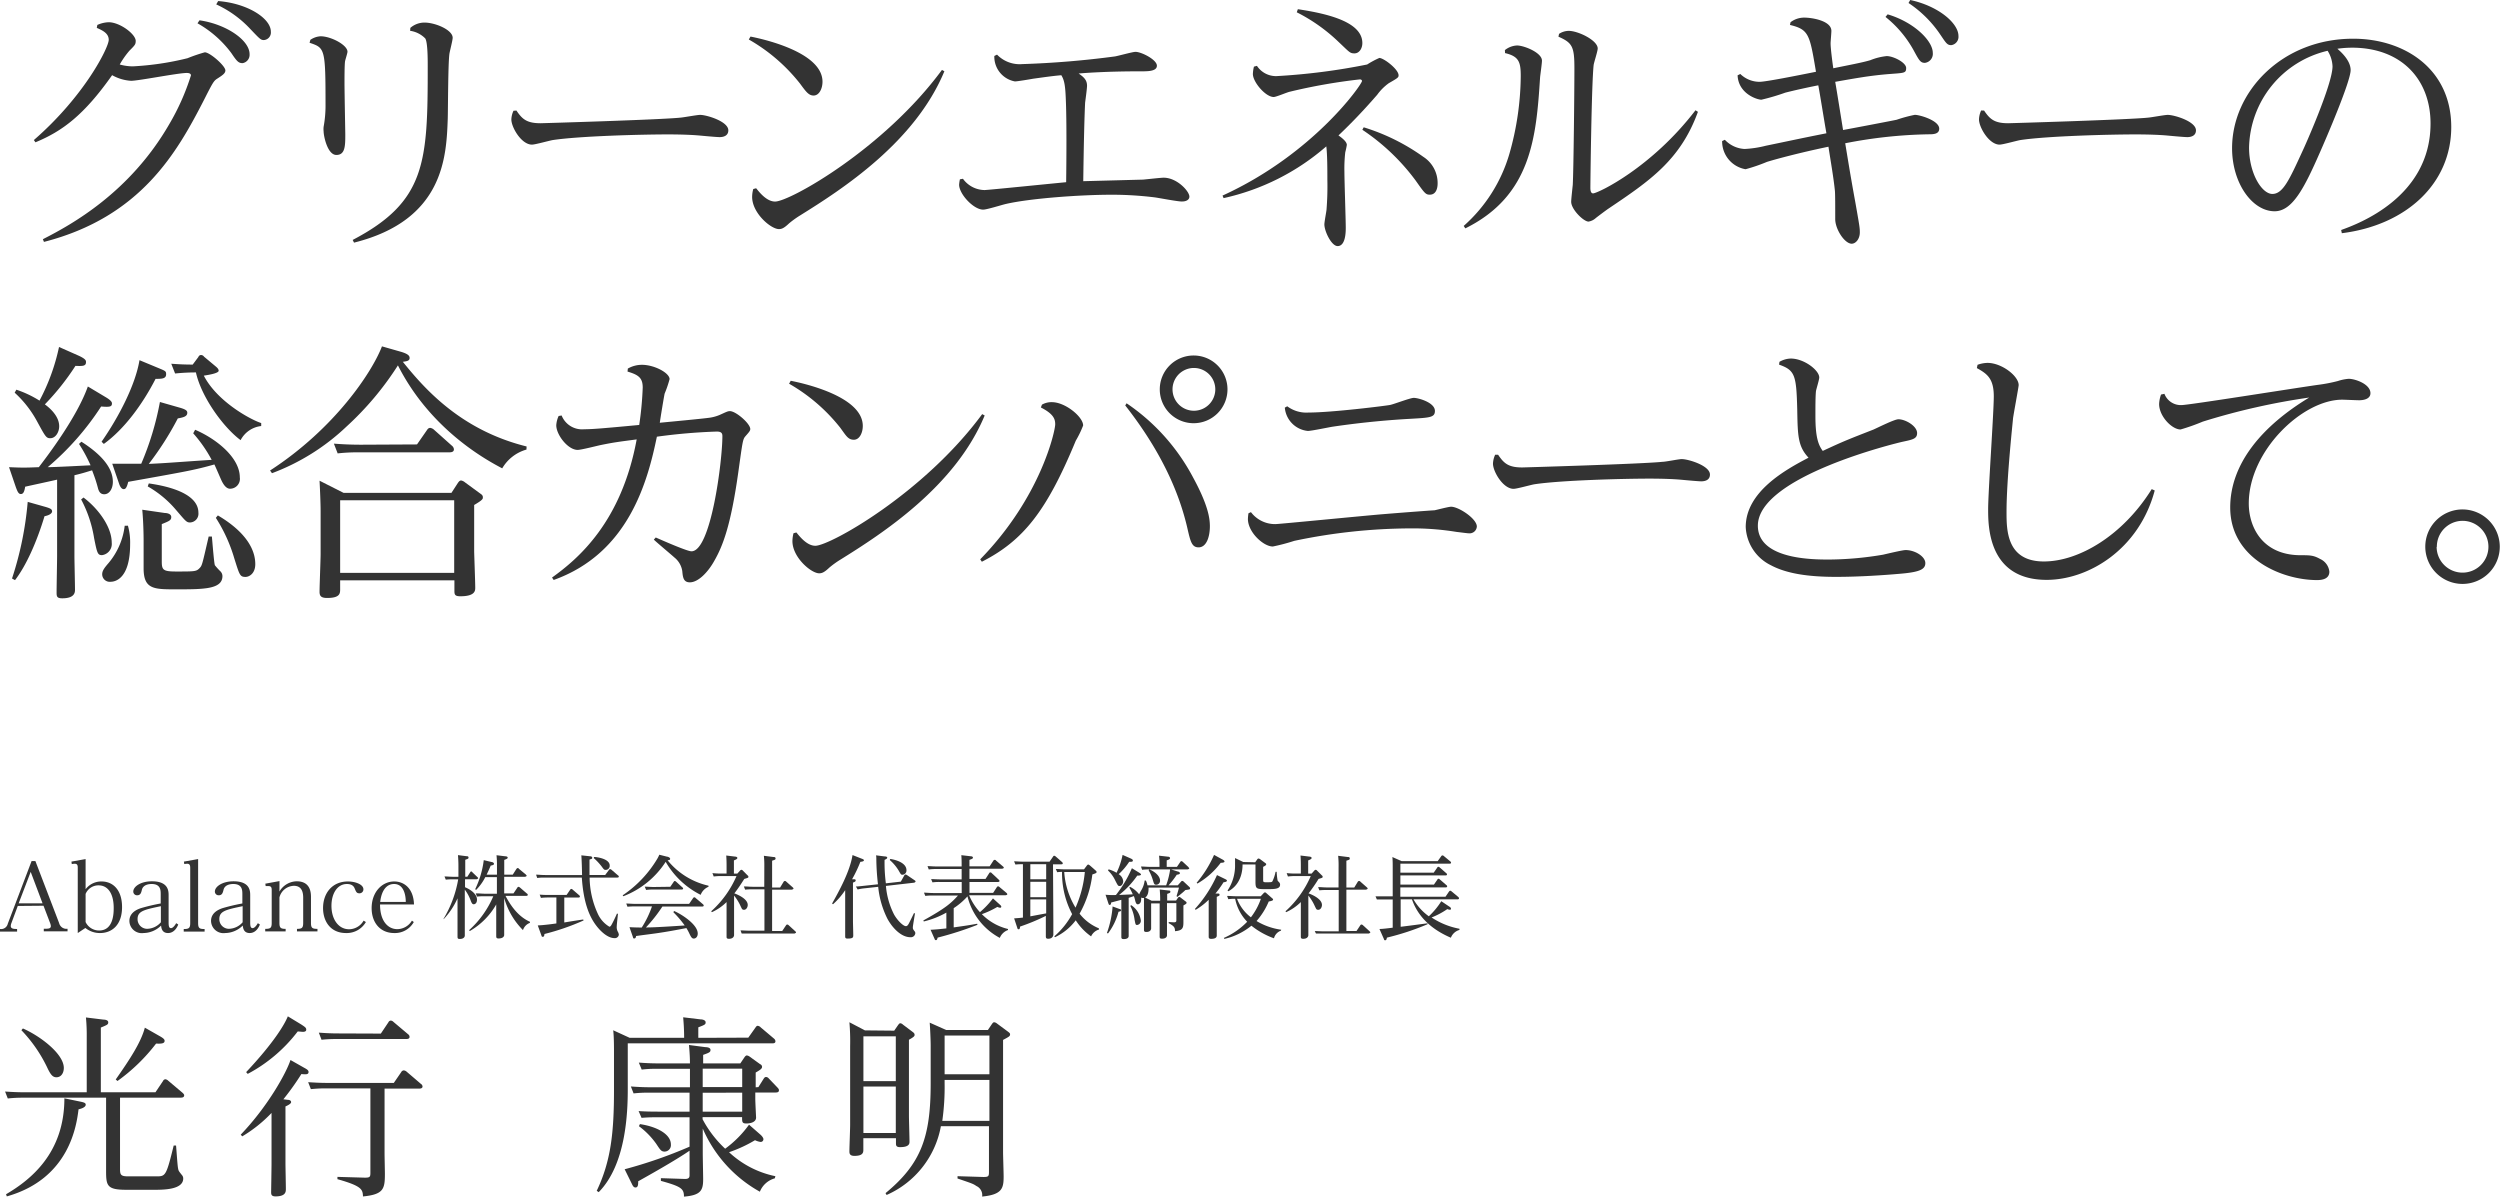 <svg viewBox="0 0 443.04 212.05" xmlns="http://www.w3.org/2000/svg"><g fill="#333"><path d="m7.6 42.39c5.09-2.59 15.4-8.26 22.4-20.39a41.27 41.27 0 0 0 3.84-8.64c0-.38-.48-.43-.72-.43-1.59 0-8.55 1.39-9.89 1.39a7.74 7.74 0 0 1 -3.36-1c-5 7.1-8.83 9.93-13.59 11.9l-.28-.4c9-7.82 13.27-16.42 13.27-17.76 0-1.16-1.11-1.68-2.12-2.12l.1-.52a5.34 5.34 0 0 1 2-.48c2 0 4.8 2.11 4.8 3.31 0 .62-.15.77-1.11 1.73a15.3 15.3 0 0 0 -1.72 2.45 8.62 8.62 0 0 0 2.3.33 50.83 50.83 0 0 0 9.7-1.44 29.37 29.37 0 0 1 3.07-1.05c.91 0 3.65 2.4 3.65 3.21 0 .53-.53.87-1.49 1.49-.58.38-.77.72-2.3 3.74-4.74 9.22-11.15 20.74-28.36 25.16zm27.75-38.79c4.7.67 8.88 3.5 8.88 6a1.5 1.5 0 0 1 -1.23 1.59c-.72 0-1-.29-2-1.78a19.16 19.16 0 0 0 -6-5.28zm3.31-3.41c5.14.39 9.34 3.03 9.34 5.43a1.34 1.34 0 0 1 -1.23 1.48c-.57 0-.72-.19-2.45-2a19.09 19.09 0 0 0 -6-4.32z"/><path d="m55 7.06a3.55 3.55 0 0 1 1.82-.63c1.83 0 4.76 1.54 4.76 2.74 0 .24-.39 1.44-.43 1.68-.1.62-.1 3-.1 3.84 0 1.44.14 8.83.14 9.07 0 2.07 0 3.7-1.58 3.7s-2.26-3.36-2.26-4.18a3.7 3.7 0 0 1 0-.81 20.74 20.74 0 0 0 .34-3.65c0-10.28-.1-10.32-2.83-11.24zm17.72-2.12a3.82 3.82 0 0 1 2.5-.94c1.92 0 5 1.3 5 2.69 0 .48-.53 2.45-.58 2.88-.24 1.78-.24 9.79-.29 11.43-.24 6.67-.62 18-16.61 22l-.24-.48c13.01-6.8 13.3-13.81 13.3-30.71 0-1.3 0-4.32-.44-5a4.69 4.69 0 0 0 -2.68-1.35z"/><path d="m91.52 19.59c1 1.48 1.78 2.25 4.28 2.25.19 0 21.41-.62 24.86-1 .58-.05 2.88-.48 3.41-.48 1.15 0 5 1.15 5 2.74 0 .91-.77 1.2-1.53 1.2-.58 0-3.12-.24-3.65-.29-1.15-.1-3.07-.19-5.47-.19-4.76 0-15.75.29-20.45 1-.58.09-3.12.81-3.7.81-1.87 0-3.65-3.07-3.65-4.46a3.92 3.92 0 0 1 .38-1.54z"/><path d="m133 6.48c1.72.34 12.76 2.64 12.76 8 0 1.2-.57 2.45-1.58 2.45-.86 0-1.34-.67-2.4-2.11a31.21 31.21 0 0 0 -9.08-7.82zm1 26.88c.52.63 1.82 2.36 3.36 2.36 2.59 0 19.25-9.32 29.57-23.33l.43.24c-5.23 12.62-18.15 20.93-25.54 25.53a16.89 16.89 0 0 0 -2 1.44c-.86.82-1.29 1-1.77 1-1.44 0-4.76-2.83-4.76-5.71a5.46 5.46 0 0 1 .2-1.39z"/><path d="m170.65 31.68a4.79 4.79 0 0 0 3.84 2c.58 0 12.87-1.25 14.45-1.39.05-3.89.1-10.8-.05-14.4-.09-2.6-.24-3.65-.81-4.56-1.59.14-2.88.33-5 .62-.53.1-2.79.48-3.22.48a4.45 4.45 0 0 1 -3.65-4.51l.48-.24a5.57 5.57 0 0 0 4.47 1.68 163.11 163.11 0 0 0 16.42-1.36c.58-.09 3.12-.81 3.65-.81 1.06 0 3.79 1.39 3.79 2.45s-1.77 1-3.12 1c-5.71 0-9.69.29-10.75.39.91.62 1.49 1.15 1.49 2.16 0 .53-.29 2.59-.34 3-.14 2.93-.24 7.44-.33 13.92l10.6-.28c.58-.05 3.12-.34 3.65-.34 2.36 0 4.56 2.4 4.56 3.36 0 .43-.38.86-1.34.86-.77 0-4-.62-4.71-.72a61.85 61.85 0 0 0 -7.77-.48c-5.43 0-14.36.63-18.72 1.64-.63.14-3.36 1-4 1-1.73 0-4.27-2.78-4.27-4.42a7 7 0 0 1 .14-.95z"/><path d="m216.65 34.66c16.13-7.35 24.72-19.73 24.72-20.31 0-.09-.09-.28-.38-.28a100 100 0 0 0 -12.48 2.2c-.44.1-2.36.92-2.79.92-1.44 0-3.69-2.64-3.69-4.08a6.19 6.19 0 0 1 .19-1.3l.53-.14a4.05 4.05 0 0 0 3.45 1.82 112.64 112.64 0 0 0 16.08-2.06 15.74 15.74 0 0 1 2.16-1.16c.77 0 3.41 2 3.41 3.08 0 .38-.14.48-1.73 1.39a9.05 9.05 0 0 0 -2.06 2.06c-.77.87-3.26 3.79-6.86 7.2.48.34 1.48 1.06 1.48 1.68a13.4 13.4 0 0 1 -.28 1.32 25.49 25.49 0 0 0 -.15 3.41c0 1.58.24 8.54.24 9.93 0 .67 0 3.27-1.44 3.27-1.1 0-2.35-2.64-2.35-3.84 0-.44.34-2.21.38-2.6a52.41 52.41 0 0 0 .15-5.32c0-1.54 0-4.57-.19-5.91a41.16 41.16 0 0 1 -18.2 9.17zm13.35-33.03c5.48.82 11.43 2.31 11.43 6 0 1-.58 1.83-1.39 1.83s-.87-.19-2.79-2a30.5 30.5 0 0 0 -7.44-5.28zm11.67 20.93a36.56 36.56 0 0 1 10.56 5.23 5.52 5.52 0 0 1 2.54 4.71c0 .81-.24 2-1.39 2-.72 0-.91-.24-2.5-2.5a37.8 37.8 0 0 0 -9.45-9z"/><path d="m266.69 8.88a3.7 3.7 0 0 1 2.16-.82c1.2 0 4.41 1.25 4.41 2.69 0 .48-.29 2.5-.33 2.93-.68 10.61-1.54 21-13.25 26.79l-.29-.43a27.21 27.21 0 0 0 8.11-12.82 51.25 51.25 0 0 0 2-13.73c0-2.45-.29-3.5-2.78-4.08zm9.6-2.88a3.18 3.18 0 0 1 1.71-.53c1.68 0 5.14 1.68 5.14 3.12 0 .48-.67 2.5-.72 2.93-.38 3.41-.58 20.83-.58 21.75 0 .24 0 1 .48 1 .82 0 10.33-4.51 18.15-14.73l.43.28c-3.12 8.6-8.64 12.29-15.84 17.14-.43.29-1.78 1.3-2.26 1.68a2.49 2.49 0 0 1 -1.29.63c-.87 0-3.07-2.16-3.07-3.51 0-.48.24-2.59.28-3 .15-2.79.29-16.95.29-20.6 0-3.88-.33-4.56-2.83-5.66z"/><path d="m305.67 24.77a5.16 5.16 0 0 0 3.5 1.63 18.88 18.88 0 0 0 3.75-.57c5.14-1.06 5.66-1.2 10.75-2.21-.33-1.83-1.2-7.3-1.44-8.5-2 .39-4.32.91-5.85 1.3a38.61 38.61 0 0 1 -4.23 1.25c-.77 0-4.08-1.06-4.22-4.32l.48-.24a4.9 4.9 0 0 0 3.41 1.39c1.1 0 6.67-1.11 10-1.78-1.11-6.62-1.25-7.49-4.61-8.3l.1-.48a4 4 0 0 1 2.4-.82c1.48 0 4.84.58 4.84 2.35 0 .39-.14 1.92-.14 2.21 0 .91.34 3.51.48 4.42 2.54-.53 5.14-1 6.58-1.44a10.61 10.61 0 0 1 2.88-.72c1.2 0 3.45 1.15 3.45 2.11s-.33.86-3.36 1.1c-3.31.29-5.61.72-9.21 1.35.24 1.34 1.2 7.34 1.39 8.54.53-.09 9.17-1.73 9.5-1.82a25.63 25.63 0 0 1 3.22-.87c.86 0 4.32 1 4.32 2.45 0 1-1.1 1-1.92 1a83.12 83.12 0 0 0 -14.74 1.59c.34 2 .87 5.43 1.83 10.66.72 4.08.76 4.37.76 5.14 0 1.15-.72 2-1.44 2-1.24 0-2.92-2.55-2.92-4.37 0-2.4 0-4.13-.05-4.95-.24-2.4-.77-5.37-1.15-7.87-5.09 1.06-9.36 2.21-10.9 2.69a30.35 30.35 0 0 1 -3.79 1.3 5 5 0 0 1 -4.15-4.99zm28.85-22.23c4.71 1.4 8 4.71 8 6.82a1.61 1.61 0 0 1 -1.39 1.78c-.77 0-1-.39-1.88-2a19.76 19.76 0 0 0 -5.11-6.14zm4-2.54c4.95 1.06 8.55 4.08 8.55 6.38a1.49 1.49 0 0 1 -1.27 1.62c-.72 0-.91-.34-1.92-1.83a20.42 20.42 0 0 0 -5.66-5.64z"/><path d="m351.61 19.59c1 1.48 1.78 2.25 4.27 2.25.2 0 21.41-.62 24.87-1 .58-.05 2.88-.48 3.41-.48 1.15 0 5 1.15 5 2.74 0 .91-.77 1.2-1.54 1.2-.57 0-3.12-.24-3.64-.29-1.16-.1-3.08-.19-5.48-.19-4.75 0-15.74.29-20.45 1-.57.09-3.12.81-3.69.81-1.87 0-3.65-3.07-3.65-4.46a4.09 4.09 0 0 1 .38-1.59z"/><path d="m414.89 40.76c2.93-1.06 15.84-5.76 15.84-18.87 0-7.78-5.13-13.44-13.92-13.44a18.74 18.74 0 0 0 -2.59.19c.48.43 2.35 2 2.35 3.79 0 2-4.32 12.05-5.47 14.64-2.74 6.24-4.85 10.37-8 10.37-3.94 0-7.54-4.94-7.54-11.18 0-10 8.84-19.4 21.46-19.4 9.12 0 17.38 5.38 17.38 15.65 0 10-7.92 17.38-19.39 18.82zm-16.32-14.6c0 4.56 2.26 8.21 4.13 8.21s3-2.49 5.38-7.68c.33-.67 5.28-11.76 5.28-14.93a5.53 5.53 0 0 0 -.87-2.76 18 18 0 0 0 -13.92 17.16z"/><path d="m18.69 70.36c1.15.67 1.15 1 1.15 1.15 0 .63-.53.63-1.92.53a48.83 48.83 0 0 1 -9.46 10.75c1.25 0 6.49-.28 7.59-.33a26.88 26.88 0 0 0 -2.05-3.79l.43-.39c3.3 2.11 5.57 4.47 5.57 7.11 0 1.15-.57 2.2-1.53 2.2-.77 0-1-.62-1.15-1.24-.29-1.06-.48-1.64-1-3-1 .29-1.49.48-3.13.87v14.32c0 .91.1 5.09.1 5.95 0 .43 0 1.54-2.26 1.54-1 0-1-.39-1-1.11 0-1 .09-5.47.09-6.38v-13.54c-2.11.48-3.5.77-5.66 1.25-.14.91-.34 1.3-.77 1.3s-.62-.53-.86-1.15l-1.23-3.61c2.45.1 2.69.1 5.28 0 1.54-2 6.77-8.88 8.69-14.3zm-10.56 19.49c.77.24 1.1.38 1.1.77s-.57.72-1.34.86c-1.39 4.61-3.27 8.79-5.23 11.33l-.53-.29a59.39 59.39 0 0 0 2.78-13.58zm-5.23-20.79a18.7 18.7 0 0 1 4.1 1.94 36.09 36.09 0 0 0 3.46-9.51l3.54 1.57c1.24.58 1.24.87 1.24 1.11 0 .72-.57.72-1.87.67a43.5 43.5 0 0 1 -5.42 6.82c.57.43 2.54 1.92 2.54 3.89 0 1-.62 2.11-1.58 2.11-.72 0-.87-.29-2.31-2.93a19.22 19.22 0 0 0 -4-5.14zm11.9 19.11c2.45 1.82 5 5.09 5 8a2 2 0 0 1 -1.72 2.21c-.77 0-.87-.34-1.4-3a21.84 21.84 0 0 0 -2.3-6.87zm13.39-22.9c1.16.48 1.25.53 1.25 1.06 0 .81-.81.81-1.87.81-2.35 4.57-5.57 8.93-9.17 11.53l-.4-.39c3.07-4.41 6-10.08 6.72-14.45zm-5.52 27.89a11 11 0 0 1 .39 3.27c0 6.14-2.64 6.67-3.46 6.67a1.34 1.34 0 0 1 -1.49-1.3c0-.57.24-1 1.11-2a12.54 12.54 0 0 0 2.88-6.63zm11.91-17c3.79 1.63 7.92 4.94 7.92 8.45a1.75 1.75 0 0 1 -1.73 2c-.53 0-1-.44-1.44-1.3-.24-.48-1.1-2.54-1.34-3-3.56 1-4.76 1.2-15.27 3.08-.29 1.24-.57 1.29-.81 1.29-.44 0-.72-.67-.82-1l-1.2-3.5h5.14a51.31 51.31 0 0 0 3.31-10.94l3.5 1c1.16.33 1.35.57 1.35.91 0 .67-.72.82-1.68 1a54.17 54.17 0 0 1 -5.14 8.06c3.12-.14 3.94-.24 11.14-.72a24.22 24.22 0 0 0 -3.27-4.7zm-5.38 14.75c.39 0 1.15.14 1.15.72s-.38.72-1.68 1.25v6.57c0 1.54.2 1.83 2.55 1.83 3.17 0 3.55 0 4.08-.53s.48-.48 1.68-5.67h.57c.15 1.73.39 4.71.53 5.09a11.29 11.29 0 0 0 1 1.1 1.22 1.22 0 0 1 .34.82c0 2.35-3.36 2.35-8.21 2.35-3.94 0-5.76 0-5.76-3.74v-4.9c0-1.06-.05-3.5-.24-5.47zm-2.83-5.24c2 .29 8.79 1.35 8.79 5.19a1.55 1.55 0 0 1 -1.49 1.73c-.63 0-.77-.24-2.55-2.31a18.6 18.6 0 0 0 -4.94-4.08zm8.79-22.41a.49.49 0 0 1 .52-.34.65.65 0 0 1 .48.29l2.07 1.73c.29.24.52.48.52.76 0 .48-2 .77-2.63.87 2.4 4.66 8.44 7.87 10.17 8.4v.53a4.72 4.72 0 0 0 -3.65 2.5c-2.93-2.16-6.91-7.49-7.92-12a36.33 36.33 0 0 0 -3.69.19l-.68-1.73c1.4.1 2.4.15 3.8.15zm3.45 28.08c6 3.55 6.63 7 6.63 8.64s-1.06 2.26-1.73 2.26c-1 0-1.06-.34-2-3.32a27.67 27.67 0 0 0 -3.26-7.15z"/><path d="m93.3 79.67a7.25 7.25 0 0 0 -4.3 3.33c-2.54-1.35-12.62-6.68-18.48-18.25a53.89 53.89 0 0 1 -9.12 10.85 39 39 0 0 1 -13.2 8.26l-.34-.48c11.48-7.44 18.1-17.47 19.83-22l3.22.92c1.53.43 1.68.81 1.68 1.15 0 .53-.58.57-1.2.67 3.79 4.7 10.22 12.1 21.93 15zm-13.3 7.68 1.15-1.77c.24-.34.38-.43.58-.43a1.5 1.5 0 0 1 .67.33l2.73 2c.44.29.44.48.44.72s-.15.48-1.54 1.29v8.17c0 .48.19 5.47.19 6.48 0 .52 0 1.53-2.64 1.53-1 0-1.05-.33-1.05-1v-1.82h-20.25v1.54c0 .76 0 1.58-2.31 1.58-1.1 0-1.34-.38-1.34-1.1 0-1.06.19-5.76.19-6.72v-7.48c0-1.4-.1-3.75-.19-5.48l4.27 2.16zm-6.1-8.59 1.73-2.49c.19-.29.34-.44.62-.44a1.28 1.28 0 0 1 .68.34l3.17 2.83a.9.9 0 0 1 .34.63c0 .53-.58.53-.91.53h-15.94a31.72 31.72 0 0 0 -3.75.19l-.67-1.73c1.35.1 2.83.19 4.8.19zm-13.62 9.89v12.87h20.21v-12.87z"/><path d="m111.26 65.32a5 5 0 0 1 2.5-.67c2.21 0 4.9 1.44 4.9 2.54a19.58 19.58 0 0 1 -.87 2.55c-.05.09-.82 4.75-.86 5.18 1.39-.14 7.68-.72 8.93-.91a7.17 7.17 0 0 0 1.68-.48c1.29-.58 1.44-.67 1.82-.67 1.06 0 3.6 2.21 3.6 3.17 0 .33-.24.57-.91 1.34-.43.53-.48 1.1-1.2 6.24-1.35 9.65-2.79 13.2-4.27 15.79-1.11 2-2.84 3.8-4.33 3.8-1.15 0-1.24-.92-1.34-2a3.81 3.81 0 0 0 -1.39-2.4c-.58-.53-3.17-2.69-3.65-3.17l.34-.38c1.29.57 5.57 2.45 6.33 2.45 3.46 0 5.48-16 5.48-20.41 0-.48-.15-.81-1-.81a100.82 100.82 0 0 0 -10.61.91c-1.64 7.92-5 20.64-18.29 25.39l-.29-.43c4.61-3.31 12.29-9.79 15-24.48-3.26.43-4.08.53-6.38 1-.67.14-3.46.86-4.08.86-1.73 0-3.79-2.68-3.79-4.36a4.57 4.57 0 0 1 .42-1.65l.53-.09a3.89 3.89 0 0 0 4 2.44c1.44 0 3.12-.14 9.75-.76a59 59 0 0 0 .62-6.63c0-1.73-.77-2.26-2.69-2.83z"/><path d="m140.13 67.48c1.73.34 12.77 2.64 12.77 8 0 1.2-.57 2.45-1.58 2.45s-1.35-.67-2.4-2.11a31.41 31.41 0 0 0 -9.08-7.82zm1 26.88c.53.63 1.83 2.36 3.36 2.36 2.6 0 19.25-9.32 29.57-23.33l.44.24c-5.24 12.62-18.15 20.93-25.54 25.53a16.08 16.08 0 0 0 -2 1.44c-.86.82-1.3 1-1.78 1-1.44 0-4.75-2.83-4.75-5.71a6 6 0 0 1 .19-1.39z"/><path d="m184.65 71.71a3.38 3.38 0 0 1 1.77-.44c2.36 0 5.53 2.6 5.53 4.13a17.58 17.58 0 0 1 -1.3 2.69c-5.14 12.43-9.27 17.71-16.65 21.46l-.29-.43c10.79-11.05 13.29-22.81 13.29-23.91 0-.91-.24-1.82-2.54-3zm15-.24a36.34 36.34 0 0 1 11.76 13.1c2.73 5 3 7.35 3 8.69 0 1.82-.58 3.74-2 3.74-1.2 0-1.44-1-2-3.45-2-8.64-6.53-16-11-21.7zm17.88-2.47a6 6 0 1 1 -5.95-6 6 6 0 0 1 5.95 6zm-9.74 0a3.79 3.79 0 1 0 7.58 0 3.79 3.79 0 1 0 -7.58 0z"/><path d="m221.69 90.76a5.35 5.35 0 0 0 4.31 2.12c.72 0 16.28-1.54 19.35-1.78 2.3-.19 8-.63 8.88-.67.48-.1 2.49-.63 2.93-.63 1.34 0 4.56 2.12 4.56 3.51a1.29 1.29 0 0 1 -1.44 1.2c-.29 0-1.68-.2-2.12-.24a48.42 48.42 0 0 0 -8.35-.63 101.46 101.46 0 0 0 -20.45 2.21 34.49 34.49 0 0 1 -3.79 1c-1.68 0-4.42-2.54-4.42-4.89a7.49 7.49 0 0 1 .1-1zm6.43-18.76a5.63 5.63 0 0 0 3.75 1.11c4.17 0 13.77-1.2 14.49-1.35s3.56-1.25 4.18-1.25c.82 0 3.75.82 3.75 2.31 0 1.15-.87 1.2-4.18 1.39-3.51.19-8.31.58-13.83 1.39-.72.1-3.84.77-4.51.77a4.54 4.54 0 0 1 -4.08-4.13z"/><path d="m265.49 80.59c1 1.48 1.77 2.25 4.27 2.25.19 0 21.41-.62 24.86-1 .58 0 2.88-.48 3.41-.48 1.15 0 5 1.15 5 2.74 0 .91-.76 1.2-1.53 1.2-.58 0-3.12-.24-3.65-.29-1.15-.1-3.07-.19-5.47-.19-4.75 0-15.75.29-20.45 1-.58.09-3.12.81-3.7.81-1.87 0-3.65-3.07-3.65-4.46a4.09 4.09 0 0 1 .39-1.59z"/><path d="m315.35 64.12a4.21 4.21 0 0 1 2-.58c2.36 0 5.05 2.07 5.05 3.36 0 .39-.53 2.07-.58 2.41-.1.86-.1 2.78-.1 4.36 0 3.6.44 5.09 1.3 6.24 3.7-1.72 4.22-1.92 9-3.79.67-.29 3.69-1.82 4.41-1.82 1.25 0 3.31 1.2 3.31 2.45 0 1-.76 1.15-2.54 1.53-.91.19-25.68 6.15-25.68 14.88 0 6 9.79 6 12.62 6a59 59 0 0 0 9.56-.86c.67-.15 3.45-.82 4-.82 1.68 0 3.5 1.15 3.5 2.31s-1.1 1.63-4.85 1.92c-2.2.19-6.62.52-11 .52-4.89 0-8.73-.57-11.52-2.06a7.94 7.94 0 0 1 -4.46-6.77c0-6.29 7.1-10.18 11.13-12.29-1.87-2-1.92-3.84-2-8.49-.15-6.15-.39-7-3.22-8z"/><path d="m350.45 64.65a5.34 5.34 0 0 1 1.77-.34c2.5 0 5.52 2.31 5.52 3.94 0 .29-.86 4.9-1 5.9 0 .24-1.15 10.66-1.15 16.56 0 3.22 0 8.79 6.62 8.79 6.2 0 14-4.61 19.11-12.82l.53.24c-2.79 10.47-11.76 15.84-19.15 15.84-10.37 0-10.37-9.5-10.37-12.53s1-17.13 1-20c0-3.17-1.2-4-3-5z"/><path d="m383.57 69.79a3.11 3.11 0 0 0 3 2c1.34 0 20.45-3.07 24.29-3.6a27.68 27.68 0 0 0 3.46-.67 8 8 0 0 1 1.92-.39c1.1 0 3.84.92 3.84 2.55 0 1.15-1.49 1.25-2 1.25s-2.54-.1-3-.1c-7.05 0-16.56 9.07-16.56 18.39 0 4.12 2.35 9.07 9 9.17 1.87 0 2.45 0 3.65.67a2.79 2.79 0 0 1 1.63 2.25c0 1.3-1.3 1.49-2.16 1.49-6.34 0-15.41-3.89-15.41-12.86 0-7.78 5.66-14.45 14-19.49a120.39 120.39 0 0 0 -18.87 4.27 35.67 35.67 0 0 1 -3.93 1.39c-1.54 0-3.8-2.35-3.8-4.51a5.61 5.61 0 0 1 .34-1.68z"/><path d="m443 96.91a6.6 6.6 0 1 1 -6.58-6.63 6.62 6.62 0 0 1 6.58 6.63zm-11.19 0a4.59 4.59 0 1 0 4.61-4.61 4.57 4.57 0 0 0 -4.57 4.61z"/><path d="m3.15 160.55-1.15 3.1a1.4 1.4 0 0 0 -.09.47c0 .51.64.51 1.12.51v.46h-3.03v-.46a1.21 1.21 0 0 0 1.38-.93l4.22-11.11h.67l4.21 11a1.33 1.33 0 0 0 1.49 1v.46h-4.21v-.46c.8 0 1.25 0 1.25-.48a1.87 1.87 0 0 0 -.13-.53l-1.17-3.07zm4.39-.47-2.1-5.57-2.13 5.57z"/><path d="m13.78 165.35v-11.48c0-.38 0-.8-.53-.8a3.07 3.07 0 0 0 -.53.06l-.06-.44 2.51-.45v5.34a3.49 3.49 0 0 1 2.83-1.37c2 0 3.63 1.47 3.63 4.54 0 3.25-1.87 4.6-3.89 4.6a4.08 4.08 0 0 1 -2.61-.9zm1.39-1.95a2.64 2.64 0 0 0 2.4 1.5c2.55 0 2.58-3.09 2.58-4 0-2.58-1.06-4-2.66-4a2.45 2.45 0 0 0 -2.32 1.52z"/><path d="m29.78 165.35c-1.09 0-1.19-.91-1.23-1.33a4.49 4.49 0 0 1 -3.11 1.33 2.2 2.2 0 0 1 -2.51-2.15c0-1.55 1.53-2.08 2-2.25a34.28 34.28 0 0 1 3.55-.84v-1.61c0-.71 0-1.84-1.6-1.84-.49 0-1.49.11-1.73 1-.12.54-.25 1-.84 1a.66.66 0 0 1 -.69-.67c0-.84 1.26-1.81 3.31-1.81 2.95 0 2.95 1.77 2.95 2.5v4.8c0 .7.09 1 .43 1s.75-.56.91-.88l.37.24c-.19.48-.72 1.51-1.81 1.51zm-1.27-4.76c-3 .63-4.13.88-4.13 2.28a1.7 1.7 0 0 0 1.7 1.73 3.31 3.31 0 0 0 2.43-1.16z"/><path d="m35.11 163.57c0 .93.24 1.07 1.15 1.07v.45h-3.7v-.45c.91 0 1.15-.16 1.15-1.07v-9.7c0-.35 0-.8-.52-.8a2.67 2.67 0 0 0 -.53.06l-.07-.44 2.52-.45z"/><path d="m44.25 165.35c-1.08 0-1.18-.91-1.23-1.33a4.49 4.49 0 0 1 -3.1 1.33 2.21 2.21 0 0 1 -2.52-2.15c0-1.55 1.54-2.08 2-2.25a33.56 33.56 0 0 1 3.55-.84v-1.61c0-.71 0-1.84-1.6-1.84-.5 0-1.49.11-1.73 1-.13.54-.25 1-.85 1a.66.66 0 0 1 -.69-.67c0-.84 1.27-1.81 3.32-1.81 2.94 0 2.94 1.77 2.94 2.5v4.8c0 .7.1 1 .44 1s.75-.56.91-.88l.37.24c-.19.48-.72 1.51-1.81 1.51zm-1.25-4.76c-3 .63-4.13.88-4.13 2.28a1.7 1.7 0 0 0 1.7 1.73 3.32 3.32 0 0 0 2.43-1.16z"/><path d="m49.52 158a3.62 3.62 0 0 1 3.06-1.82c2.53 0 2.53 2.16 2.53 2.85v4.51c0 .91.22 1.07 1.15 1.07v.45h-3.63v-.45c.88 0 1.1-.17 1.1-1.07v-4.46c0-1-.27-2.1-1.65-2.1a2.72 2.72 0 0 0 -2.56 2.06v4.5c0 .88.21 1.07 1.1 1.07v.45h-3.62v-.45c.93 0 1.15-.16 1.15-1.07v-5.73c0-.37 0-.78-.54-.78-.21 0-.35 0-.53 0l-.06-.43 2.51-.46z"/><path d="m64.84 163.4a3.92 3.92 0 0 1 -3.52 1.95c-2.81 0-4.07-2.15-4.07-4.42 0-2.62 1.6-4.72 4.4-4.72 1.3 0 2.75.51 2.75 1.39a.69.69 0 0 1 -.7.71c-.5 0-.59-.25-.85-.87-.09-.21-.33-.78-1.37-.78-1.7 0-2.74 1.68-2.74 3.87 0 2.43 1.28 4.15 3.12 4.15a3 3 0 0 0 2.58-1.53z"/><path d="m73.33 163.4a3.82 3.82 0 0 1 -3.47 1.95c-2.48 0-4-1.84-4-4.42 0-2.83 1.84-4.72 4-4.72 1.7 0 3.41 1.15 3.51 4.08h-6.02c0 3 1.45 4.37 3.06 4.37a3.06 3.06 0 0 0 2.59-1.51zm-1.42-3.56c0-1.07-.29-3.18-2.07-3.18s-2.33 1.93-2.46 3.18z"/><path d="m78.6 162.83a20.15 20.15 0 0 0 2.6-7h-.94a11.25 11.25 0 0 0 -1.26.06l-.23-.57c.47 0 1 .06 1.62.06h.85v-1.84c0-.34 0-1-.08-2l1.5.19c.13 0 .37 0 .37.24s-.18.24-.58.4v3h.37l.47-.73c.08-.13.11-.2.2-.2s.13 0 .23.15l.89.85c.1.09.12.14.12.2s-.18.18-.32.18h-2v1.41c.39.16 2.12.94 2.12 2.21 0 .61-.34.81-.58.81s-.37-.19-.58-.78a7.45 7.45 0 0 0 -1-1.81v5.75 2.41s0 .58-.9.58c-.35 0-.39-.13-.39-.45s0-2.06 0-2.4v-4.35a12.89 12.89 0 0 1 -2.48 3.71zm4.54 2a17 17 0 0 0 4.28-6h-1.62a10.43 10.43 0 0 0 -1.27.06l-.22-.57c.8 0 1.07.06 1.62.06h2.13v-2.94h-2.06a8.76 8.76 0 0 1 -1.63 2.27l-.16-.13a16.46 16.46 0 0 0 1.52-5.15l1.37.33c.16 0 .44.13.44.32s-.2.24-.58.32c-.21.5-.32.77-.72 1.6h1.83v-1.44a17.31 17.31 0 0 0 -.08-2l1.56.19c.2 0 .42.07.42.24s-.19.24-.61.4v2.61h1.51l.64-1c.08-.09.12-.16.22-.16s.15 0 .26.15l1.21 1c0 .05.13.11.13.21s-.22.18-.32.18h-3.66v2.94h1.65l.67-1a.29.29 0 0 1 .21-.16c.1 0 .16.05.27.13l1.24 1.07a.26.26 0 0 1 .14.21c0 .17-.16.19-.3.19h-3.65c.67 1.25 2 3.57 4.33 4.59v.2a2 2 0 0 0 -1.23 1.28 13.09 13.09 0 0 1 -3.33-5.7v4.32 2.27s0 .59-1 .59c-.36 0-.41-.14-.41-.44s0-2.2 0-2.4v-3.19a12.73 12.73 0 0 1 -4.69 4.72z"/><path d="m104.52 151.74c.22 0 .43.07.43.26s0 .17-.48.33v2.73h2.78l.65-.87c.06-.09.11-.17.23-.17a.4.4 0 0 1 .24.12l1.16 1a.22.22 0 0 1 .13.21c0 .17-.21.17-.31.17h-4.86a15.76 15.76 0 0 0 1.45 6.41 5.16 5.16 0 0 0 2.05 2.3c.22 0 .35-.27.59-.73s.52-1.06.76-1.61l.17.07c-.17 1.62-.21 2-.21 2.19a1.75 1.75 0 0 0 .16.91 1.42 1.42 0 0 1 .21.58.7.7 0 0 1 -.78.61c-1.28 0-2.76-1.41-3.7-2.9-.62-1-1.78-3.14-2.08-7.83h-6.64c-.51 0-.59 0-1.27.07l-.2-.59c.42 0 .93.07 1.62.07h6.53c0-.55-.07-3-.13-3.49zm-4.52 11.74c.53-.1 2.88-.47 3.36-.53l.06.17a41.72 41.72 0 0 1 -6.94 2.4c0 .26-.08.5-.28.5s-.19-.06-.3-.37l-.6-1.65c1.15-.05 2.66-.26 3.3-.35v-4.6h-1.48a11 11 0 0 0 -1.26.07l-.22-.58c.64.05.94.06 1.6.06h3.17l.62-.91c.06-.09.13-.16.21-.16a.36.36 0 0 1 .25.13l1.16 1a.32.32 0 0 1 .12.21c0 .19-.2.19-.3.19h-2.47zm5.28-11.61c.51 0 2.77.32 2.77 1.52a.71.71 0 0 1 -.69.77c-.29 0-.34-.06-.74-.61a10.63 10.63 0 0 0 -1.4-1.49z"/><path d="m125.56 157.15a2.51 2.51 0 0 0 -1.39 1.43 14.84 14.84 0 0 1 -6.2-5.85 15.57 15.57 0 0 1 -7.51 6.1l-.11-.17a20.31 20.31 0 0 0 6.15-6.5 6.36 6.36 0 0 0 .34-.69l1.34.34c.16 0 .58.16.58.38s-.21.24-.45.27a13 13 0 0 0 7.25 4.5zm-6.12 4.29c1.06.42 4.21 2.31 4.21 4 0 .61-.38.89-.7.89s-.48-.25-.77-.86a8.77 8.77 0 0 0 -.54-1c-1.92.37-3.54.67-5.44.94-.55.08-3 .39-3.48.47 0 .17-.09.43-.3.43s-.18 0-.31-.4l-.56-1.6c1.16.06 1.65.06 2.18.06a17.33 17.33 0 0 0 1.81-3.74h-3.07a11.59 11.59 0 0 0 -1.27.06l-.22-.57c.46 0 1 .06 1.6.06h9.54l.69-1c.06-.08.11-.16.22-.16s.14 0 .24.12l1.31 1.11a.36.36 0 0 1 .13.22c0 .18-.19.18-.32.18h-7a26.79 26.79 0 0 1 -2.92 3.71c1.72 0 5.09-.24 6.87-.35a18 18 0 0 0 -2-2.34zm-.65-4.29.59-.86c.05-.08.11-.16.21-.16s.17.08.24.13l1.1 1a.25.25 0 0 1 .13.2c0 .18-.21.18-.32.18h-5a9.63 9.63 0 0 0 -1.24.07l-.24-.58c.46 0 1 .06 1.61.06z"/><path d="m131.16 154.27a.42.42 0 0 1 .23-.13.34.34 0 0 1 .24.13l.86.87a.28.28 0 0 1 .14.24c0 .17-.08.19-.73.38-.9 1.41-1.27 1.92-1.76 2.56.28.1 2.37.88 2.37 2.05 0 .43-.28.86-.64.86s-.37-.12-.64-.68a8.46 8.46 0 0 0 -1.14-1.84v5.21 1.81s0 .64-.91.64c-.39 0-.42-.17-.42-.37s0-1.74 0-2v-4.14a8.93 8.93 0 0 1 -2.6 1.79l-.12-.16a18 18 0 0 0 4.48-6.24h-2.73a10.3 10.3 0 0 0 -1.31.08l-.23-.6a15.38 15.38 0 0 0 1.62.08h.89v-1.42c0-.26 0-1-.06-1.78l1.55.19c.15 0 .42.07.42.24s-.18.26-.61.44v2.33h.61zm4.29-.73a15.92 15.92 0 0 0 -.08-1.88l1.65.21c.14 0 .42 0 .42.24s-.07.24-.61.42v4.75h1.42l.61-1a.31.31 0 0 1 .24-.16c.1 0 .16.05.26.14l1.13 1c.08.08.13.14.13.22s-.24.18-.32.18h-3.47v7.33h1.79l.67-1c.07-.1.13-.15.23-.15a.4.4 0 0 1 .25.13l1.17 1.07c.11.1.13.15.13.21s-.21.19-.32.19h-8c-.43 0-.61 0-1.31 0l-.21-.56c.46 0 1 .05 1.6.05h2.64v-7.33h-2.11a12.33 12.33 0 0 0 -1.31.06l-.23-.57c.64 0 1 .06 1.62.06h2z"/><path d="m152.68 152.16c.31.11.42.19.42.3s-.13.23-.63.27a23.77 23.77 0 0 1 -1.47 3.09h.37c.09 0 .27 0 .27.2s-.16.26-.48.39v6.83c0 .36.05 2.08.05 2.47s0 .62-1 .62c-.41 0-.43-.16-.43-.43s0-2.11 0-2.4v-5.75a12.85 12.85 0 0 1 -2.16 2.5l-.16-.13c1.17-2.08 3.17-5.68 3.62-8.59zm4.08-.39c.26 0 .47.07.47.21s-.1.24-.47.4a28.46 28.46 0 0 0 .23 4.16l2.65-.3.61-1.09c.05-.09.1-.17.23-.17a.51.51 0 0 1 .24.09l1.37.93c.12.08.16.14.16.22s-.17.2-.28.21l-4.97.57a13.62 13.62 0 0 0 1.45 5.08c.64 1.12 1.65 2.05 2.08 2.05.11 0 .29 0 .55-.5.16-.31.77-1.55.89-1.81l.18.05c-.35 2.11-.38 2.34-.38 2.51s0 .27.3.64a.56.56 0 0 1 .14.35.79.79 0 0 1 -.88.72c-1.58 0-3.13-1.56-4.06-3.26a16.21 16.21 0 0 1 -1.64-5.67l-2.48.27a8.38 8.38 0 0 0 -1.16.2l-.31-.53c.34 0 .77-.05 1.49-.13l2.42-.26a41.7 41.7 0 0 1 -.29-4.4c0-.33 0-.43-.05-.73zm1 .45c.61.08 2.88.55 2.88 2a.75.75 0 0 1 -.72.8c-.24 0-.29-.08-.65-.72a7.86 7.86 0 0 0 -1.59-1.89z"/><path d="m177.27 160.39a.48.48 0 0 1 .18.3.2.2 0 0 1 -.2.18 1.86 1.86 0 0 1 -.51-.15 15.27 15.27 0 0 1 -2.74 1.28 9.59 9.59 0 0 0 4.63 2.63v.19a2.45 2.45 0 0 0 -1.45 1.39 11.46 11.46 0 0 1 -5.73-7.36 12.07 12.07 0 0 1 -2.44 2.09v3.41c2.25-.32 2.51-.35 4.16-.65l.05.19a57.78 57.78 0 0 1 -7.06 2.27c-.05.21-.1.45-.29.45s-.18-.08-.29-.32l-.67-1.52c1.25-.06 2-.16 2.8-.24v-2.8a15.58 15.58 0 0 1 -4 1.57l-.08-.18c4-2.21 4.94-3.09 6.14-4.42h-4.54a9.52 9.52 0 0 0 -1.25.07l-.24-.58c.45 0 1 .07 1.62.07h5.07v-1.96h-3.93a8.71 8.71 0 0 0 -1.25.07l-.24-.58c.46 0 1 .05 1.62.05h3.79v-1.84h-4.56a11 11 0 0 0 -1.27.08l-.22-.59c.45 0 1 .06 1.6.06h4.45c0-.54 0-1.45-.06-2l1.64.19c.16 0 .42.05.42.24s-.18.24-.62.4v1.15h3.58l.66-1a.27.27 0 0 1 .22-.15c.1 0 .16 0 .26.13l1.25 1.06s.12.11.12.21-.22.17-.32.17h-5.77v1.81h2.85l.64-1a.25.25 0 0 1 .22-.16.31.31 0 0 1 .24.13l1.25 1.17a.33.33 0 0 1 .13.21c0 .19-.21.19-.32.19h-5v1.93h4.19l.65-1a.3.3 0 0 1 .23-.16.43.43 0 0 1 .25.13l1.25 1.05s.13.13.13.23-.21.17-.32.17h-6.45a10.21 10.21 0 0 0 1.92 3 15.24 15.24 0 0 0 2.31-2.44z"/><path d="m186.67 163.25v2.37s0 .74-.91.74c-.37 0-.42-.16-.42-.44 0-.09 0-2 0-2.43v-1.18a36.76 36.76 0 0 1 -4.56 1.89c-.05.32-.06.48-.26.48s-.2-.12-.28-.37l-.52-1.56c.9-.06 1-.08 1.56-.14v-9.46a11.81 11.81 0 0 0 -1.33.06l-.24-.57c.46 0 1 .06 1.62.06h4.67l.61-.88c.05-.08.11-.17.21-.17a.52.52 0 0 1 .25.12l1.14 1a.34.34 0 0 1 .13.23c0 .17-.2.17-.32.17h-1.41zm-1.27-10.1h-2.81v2.67h2.81zm0 3.12h-2.81v2.73h2.81zm0 3.12h-2.81v3s2.59-.49 2.81-.52zm9.38 5.33a2.23 2.23 0 0 0 -1.42 1.22 10.1 10.1 0 0 1 -2.72-2.85 9.91 9.91 0 0 1 -3.68 3l-.12-.15a14.28 14.28 0 0 0 3.16-3.94 15.6 15.6 0 0 1 -1.79-7.49 7.66 7.66 0 0 0 -.86.06l-.24-.57c.46 0 1 .06 1.61.06h3.38l.5-.66c.06-.08.16-.19.25-.19s.28.15.32.18l1 .88c.15.13.16.19.16.24 0 .21-.08.22-.75.46a18.67 18.67 0 0 1 -2.26 6.95 8.36 8.36 0 0 0 3.41 2.59zm-6.18-10.19a13.9 13.9 0 0 0 2 6.32 20 20 0 0 0 1.65-6.32z"/><path d="m209.32 156.22a.25.25 0 0 1 .19-.11.43.43 0 0 1 .26.13l1 .94a.35.35 0 0 1 .13.26c0 .18-.08.19-.83.29-.37.35-.48.45-1.43 1.22l-.14-.13c.13-.42.37-1.22.43-1.52h-5.39c0 .11.09 1.36-.61 1.76l1.17.57h1.5a18 18 0 0 0 -.08-2l1.49.17c.16 0 .4 0 .4.22s-.14.23-.57.39v1.18h1.58l.35-.51c.07-.06.11-.13.19-.13a.38.38 0 0 1 .24.1l.9.69a.29.29 0 0 1 .18.25c0 .16-.16.24-.56.47v1.63 1.36c0 1-.15 1.46-1.49 1.57 0-.69-.19-.91-1.12-1.42v-.2l.93.05c.43 0 .43-.19.43-.4v-3h-1.66v4 1.73s0 .57-.88.57c-.32 0-.42-.08-.42-.37s0-1.61 0-1.88v-4h-1.51v2.85 1.6s0 .61-.85.61c-.27 0-.42-.06-.42-.38s0-1.49 0-1.75v-2.13c0-.64 0-1 0-1.78a.73.73 0 0 1 -.5-.06 1.42 1.42 0 0 1 0 .33c0 .68-.38.87-.6.87s-.36-.23-.47-.72a5.77 5.77 0 0 0 -.22-.74c-.28.1-.47.18-.92.31v4.89 1.86c0 .56-.72.56-.87.56-.38 0-.43-.14-.43-.4s0-1.73 0-2v-4.56l-1.81.48c0 .23-.08.43-.24.43s-.19-.12-.27-.35l-.48-1.46a13.18 13.18 0 0 0 1.84.05 21 21 0 0 0 2.83-4.75l1.22.75c.39.24.39.31.39.39s-.23.2-.66.17a15.68 15.68 0 0 1 -3.22 3.43l2.43-.11a9.25 9.25 0 0 0 -.62-1.19l.13-.14a4.65 4.65 0 0 1 1.62 1.34 5.25 5.25 0 0 1 .38-.74 4.34 4.34 0 0 0 .59-1.72h.21a3 3 0 0 1 .29.85h3.31a14.08 14.08 0 0 0 .71-2.82h-3.67a10.53 10.53 0 0 0 -1.3.07l-.2-.58c.62 0 .92.06 1.56.06h1.72v-.35a12.14 12.14 0 0 0 -.08-1.63l1.52.17c.19 0 .43.07.43.26s-.19.26-.59.4v1.15h1.81l.59-.86a.25.25 0 0 1 .21-.15c.11 0 .17.07.25.13l1 .93c0 .07.13.13.13.23s-.25.17-.33.17h-2.9l1.17.37c.14 0 .41.13.41.3s-.21.23-.56.28a14.74 14.74 0 0 1 -1.45 1.87h1.63zm-11 4.84c.28.09.35.11.35.25s-.11.21-.45.26a11 11 0 0 1 -1.87 3.86l-.18-.1a17.65 17.65 0 0 0 1-4.69zm-1.86-7a5.74 5.74 0 0 1 1.41.61 12.93 12.93 0 0 0 1.07-3.17l1.41.62c.41.18.41.3.41.37 0 .24-.2.24-.65.24a11.77 11.77 0 0 1 -1.86 2.19 1.61 1.61 0 0 1 .8 1.25c0 .34-.21.85-.64.85-.27 0-.32-.1-.78-1a5.71 5.71 0 0 0 -1.27-1.75zm4 6.35a3.84 3.84 0 0 1 1.71 2.69.74.74 0 0 1 -.66.82c-.27 0-.28-.1-.44-.9a7.42 7.42 0 0 0 -.76-2.48zm3.21-6.34c.85.32 1.91 1.11 1.91 2a.69.69 0 0 1 -.69.72c-.32 0-.37-.12-.56-.75a8 8 0 0 0 -.77-1.81z"/><path d="m217.11 155.78c.26.14.32.17.32.3s-.22.24-.6.27a17.32 17.32 0 0 1 -1.44 2h.43c.13 0 .3 0 .3.19s0 .18-.49.39v5 1.87c0 .53-.64.58-1 .58s-.43-.16-.43-.37 0-1.71 0-2v-4.56a11.72 11.72 0 0 1 -2.32 1.79l-.12-.16a22.52 22.52 0 0 0 3.91-6zm-.46-3.46s.35.17.35.35-.32.23-.67.23a13.71 13.71 0 0 1 -4.13 3.68l-.13-.15a19.89 19.89 0 0 0 3.08-4.93zm10.35 12.61a1.94 1.94 0 0 0 -1.23 1.35 13.72 13.72 0 0 1 -4-2.23 11.55 11.55 0 0 1 -4.8 2.34l-.07-.18a12.92 12.92 0 0 0 4.12-2.86 8.14 8.14 0 0 1 -2.13-4.07c-.56 0-.58 0-1.22.07l-.21-.58c.45 0 1 .06 1.64.06h4.32l.51-.54a.31.31 0 0 1 .24-.14c.06 0 .13 0 .26.14l1 .88c.1.08.18.14.18.27s-.27.24-.77.32a12.61 12.61 0 0 1 -2.16 3.46 11.44 11.44 0 0 0 4.37 1.54zm-4.56-12.12.36-.51c.07-.09.13-.16.23-.16a.67.67 0 0 1 .27.11l.91.68c.16.12.18.14.18.24s-.05.21-.54.45v2.27c0 .35 0 .46.46.46.94 0 1.06 0 1.18-.16a6.79 6.79 0 0 0 .56-1.69h.2a10.13 10.13 0 0 0 .16 1.52c0 .08.32.37.35.43a.59.59 0 0 1 .09.34c0 .78-1 .78-2.36.78-1.85 0-2 0-2-1.37v-3h-2.29c0 .78-.1 3.44-2.52 4.75l-.14-.13a8 8 0 0 0 1.33-4.67c0-.34 0-.77 0-1.09l1.45.7zm-3.22 6.47a7.45 7.45 0 0 0 2.46 3.28 11.68 11.68 0 0 0 1.77-3.28z"/><path d="m232.93 154.27a.36.36 0 0 1 .22-.13.33.33 0 0 1 .24.13l.87.87a.31.31 0 0 1 .14.24c0 .17-.08.19-.73.38a28.4 28.4 0 0 1 -1.77 2.56c.29.1 2.37.88 2.37 2.05 0 .43-.27.86-.64.86s-.36-.12-.64-.68a8.33 8.33 0 0 0 -1.13-1.84v5.21 1.81s0 .64-.91.64c-.39 0-.42-.17-.42-.37s0-1.74 0-2v-4.14a8.88 8.88 0 0 1 -2.61 1.79l-.11-.16a18 18 0 0 0 4.48-6.24h-2.73a10.44 10.44 0 0 0 -1.32.08l-.22-.6a15.38 15.38 0 0 0 1.62.08h.89v-1.42c0-.26 0-1-.06-1.78l1.55.19c.14 0 .42.07.42.24s-.18.26-.61.44v2.33h.61zm4.29-.73a15.92 15.92 0 0 0 -.08-1.88l1.65.21c.14 0 .41 0 .41.24s-.06.24-.6.42v4.75h1.4l.61-1a.31.31 0 0 1 .24-.16.36.36 0 0 1 .25.14l1.14 1c.08.08.13.14.13.22s-.24.18-.32.18h-3.45v7.33h1.79l.67-1a.25.25 0 0 1 .22-.15.4.4 0 0 1 .26.13l1.17 1.07c.11.1.13.15.13.21s-.21.19-.32.19h-8c-.43 0-.61 0-1.31 0l-.21-.44c.46 0 1 .05 1.6.05h2.64v-7.33h-2.11a12.59 12.59 0 0 0 -1.32.06l-.22-.57c.64 0 1 .06 1.62.06h2z"/><path d="m257 160.77a.46.46 0 0 1 .14.27.17.17 0 0 1 -.19.18 1.62 1.62 0 0 1 -.47-.11 13.81 13.81 0 0 1 -2.78 1.48 13.37 13.37 0 0 0 4.94 2v.21a2.27 2.27 0 0 0 -1.52 1.38c-4.93-2.1-6.35-5.25-6.9-6.8h-2v4.86c1.17-.14 3.83-.49 4.76-.62v.17a45.55 45.55 0 0 1 -7.19 2.37c-.07.27-.1.47-.31.47s-.16-.07-.27-.31l-.75-1.69c.56 0 1.73-.15 2.35-.23v-5h-1.57c-.32 0-.6 0-1.24 0l-.24-.56h1.61 1.44v-5.12c0-.47 0-1.33-.06-1.84l1.65.73h6.38l.63-.88a.29.29 0 0 1 .22-.14.41.41 0 0 1 .26.13l1.13.94a.28.28 0 0 1 .13.21c0 .19-.19.19-.32.19h-8.66v1.59h5.91l.61-.88c.05-.08.09-.16.22-.16a.36.36 0 0 1 .24.13l1.15 1a.29.29 0 0 1 .13.2c0 .2-.17.2-.32.2h-7.94v1.63h5.94l.61-.88a.24.24 0 0 1 .21-.16c.06 0 .11 0 .25.14l1.16 1a.25.25 0 0 1 .12.21c0 .18-.19.18-.3.18h-8v1.66h8l.62-.91c.07-.08.12-.16.23-.16a.33.33 0 0 1 .22.11l1.2 1a.36.36 0 0 1 .13.22c0 .2-.21.2-.32.2h-7.75a9.65 9.65 0 0 0 2.72 3 13.16 13.16 0 0 0 2.21-2.67z"/><path d="m27.55 193.57 1.34-2a.5.5 0 0 1 .42-.31.85.85 0 0 1 .48.24l2.57 2.17c.18.17.28.3.28.44 0 .41-.45.41-.65.41h-10.72v12.64c0 1.07.17 1.31 1.48 1.31h4.91c1.68 0 1.78 0 3.12-5.46h.42c.06.62.24 3.4.34 3.95s.1.52.69 1.27a.9.9 0 0 1 .24.62c0 2-3.54 2-5.16 2h-4.94c-3.47 0-3.57-.76-3.57-3.47v-12.85h-14.71a22.79 22.79 0 0 0 -2.71.14l-.48-1.23c1 .06 2.06.13 3.47.13h11v-9.79a32.92 32.92 0 0 0 -.14-3.47l3.09.38c.34 0 .86.1.86.48s-.14.45-1.31.93v11.47zm-13.15 1.69c.58.13.79.24.79.51 0 .52-1 .76-1.27.82-.34 2.65-1.51 12.27-12.71 15.43l-.14-.38c4.4-2.58 10.34-7.32 10.34-17zm-10.34-13c3.06 1.34 7.25 4.5 7.25 7 0 .86-.45 1.65-1.31 1.65-.68 0-1.06-.48-1.71-1.89a25.16 25.16 0 0 0 -4.5-6.45zm24.28 1.38c.73.41.83.61.83.82 0 .48-.59.52-1.51.48a32.27 32.27 0 0 1 -6.84 6.63l-.31-.27c2.48-3.54 4.47-6.56 5.16-9.18z"/><path d="m53.93 189.24c.44.24.75.42.75.73 0 .48-.48.44-1.27.37a47.33 47.33 0 0 1 -3.19 4.47l.79.1c.27 0 .58.11.58.41s-.69.62-1 .76v10.06c0 .66.07 3.85.07 4.57 0 .45 0 1.31-1.82 1.31-.76 0-.79-.35-.79-.79 0-.14.07-4.19.07-5v-9a24.44 24.44 0 0 1 -5.19 4.15l-.27-.3c4.84-5.05 8.1-11 8.82-13.23zm-.55-7.69c.68.45.89.58.89.93s-.41.38-.58.38-.76-.07-.93-.07a27.07 27.07 0 0 1 -8.86 7.52l-.28-.31c4.88-5.19 6.8-8.42 7.39-9.89zm14.77 22.81c0 .58.06 3.12.06 3.67 0 2.68-.24 3.64-3.88 4-.07-1.2-.1-1.82-4.53-3.06v-.41l4.84.14c.86 0 1-.1 1-.82v-15h-7.87c-.68 0-1.3 0-2.68.13l-.48-1.23c1 .06 2.06.13 3.44.13h11.74l1.31-1.91a.55.55 0 0 1 .45-.31.89.89 0 0 1 .48.2l2.57 2.2a.58.58 0 0 1 .28.45c0 .38-.45.38-.65.38h-6.08zm-.66-21.19 1.34-2a.52.52 0 0 1 .42-.31.76.76 0 0 1 .48.24l2.61 2.2a.56.56 0 0 1 .24.45c0 .38-.41.38-.66.38h-12.22a24.59 24.59 0 0 0 -2.72.13l-.48-1.26c1 .07 2.06.14 3.44.14z"/><path d="m132.61 183.89 1.27-1.79c.14-.21.24-.31.41-.31a.84.84 0 0 1 .52.28l2.37 2a.66.66 0 0 1 .24.45c0 .38-.34.38-.65.38h-25.52v8.1c0 4.22-.31 13.36-5.15 18.27l-.35-.24c2.51-5.25 3.06-10.3 3.06-17.83v-6.62c0-1 0-2.86-.14-4l2.92 1.34h9.65c0-1.55-.1-2.82-.17-3.64l3.09.37c.35 0 .89.14.89.52s-.13.44-1.3.89v1.86zm1.79 8.76.93-1.48c.1-.14.2-.31.44-.31a.65.65 0 0 1 .45.24l1.58 1.65c.17.2.24.27.24.48 0 .38-.41.38-.65.38h-3.54v1.13c0 .55.14 3.23.14 3.3 0 1.06-1.58 1.06-1.72 1.06-.76 0-.76-.27-.76-1.13h-7v.38a19.85 19.85 0 0 0 4 5.22 18.92 18.92 0 0 0 4.23-4.26l2 1.75c.2.17.55.55.55.82a.48.48 0 0 1 -.49.49 3.19 3.19 0 0 1 -1-.31 23.85 23.85 0 0 1 -4.6 2.13 17 17 0 0 0 8.21 4.25l-.1.38a4 4 0 0 0 -2.65 2.37 23.4 23.4 0 0 1 -10.12-11.19v4.36c0 .72.07 3.92.07 4.61 0 1.95-.38 2.85-3.4 3.09 0-1.41-.48-1.79-4.09-2.79v-.48l4.29.14c.79 0 .79-.41.79-.72v-4.29c-2.57 1.78-7.69 4.63-9.1 5.42 0 .52 0 1.1-.48 1.1-.27 0-.45-.2-.65-.65l-1.27-2.58a81.77 81.77 0 0 0 11.5-4v-5.21h-5.83c-.93 0-1.38 0-2.68.1l-.52-1.2c1 .07 2.06.1 3.47.1h5.56v-3.36h-7.2a21.9 21.9 0 0 0 -2.72.13l-.48-1.23c1 .07 2.06.14 3.47.14h7v-3.27h-5.87a19.8 19.8 0 0 0 -2.68.14l-.51-1.24c1 .07 2.06.14 3.47.14h5.59c0-1.61-.17-3.13-.17-3.26l2.89.38c.38 0 .92.1.92.48s-.13.48-1.3.89v1.51h6.59l.76-1.13c.17-.21.28-.28.38-.28a1.11 1.11 0 0 1 .51.21l1.86 1.34a.52.52 0 0 1 .34.48c0 .34-.41.58-1.13 1v2.62zm-21 6.56c3 .44 5.49 1.78 5.49 3.6a1.14 1.14 0 0 1 -1.1 1.27c-.58 0-.75-.24-1.47-1.34a13.69 13.69 0 0 0 -3.09-3.16zm18.13-6.56v-3.27h-7v3.27zm-7 1v3.35h7v-3.36z"/><path d="m158.47 182.65.69-1c.14-.17.21-.31.41-.31a.8.8 0 0 1 .45.24l1.78 1.34c.21.17.28.28.28.48s-.07.34-1 .86v13.46c0 .73.1 3.92.1 4.57 0 .35 0 1-1.68 1-.72 0-.72-.34-.72-.75v-.83h-5.78v2c0 .48 0 1.13-1.58 1.13-.82 0-.89-.41-.89-.79 0-.72.13-4 .13-4.7v-14a40.28 40.28 0 0 0 -.13-4.19l2.75 1.44zm-5.46 1v7.94h5.74v-7.94zm0 8.9v8.24h5.74v-8.24zm3.92 18.89c6.35-5.22 8-10 8-19.44v-6.77c0-.69-.07-2.61-.17-4l2.92 1.3h7.39l.72-1.06c.17-.24.27-.31.38-.31a.89.89 0 0 1 .48.2l2 1.48c.28.21.35.31.35.45 0 .34-.14.41-1.24 1v19.93c0 .68.1 3.64.1 4.25 0 2.1-.24 3.23-3.81 3.58a1.77 1.77 0 0 0 -1-1.86c-.61-.41-.72-.44-3.36-1.34v-.41l4.57.14c.89 0 1-.11 1-.86v-8.14h-8.52a16.53 16.53 0 0 1 -9.62 12.19zm10.47-19.48a42.74 42.74 0 0 1 -.41 6.67h8.35v-7.25h-7.94zm0-1.58h7.94v-6.87h-7.94z"/></g></svg>